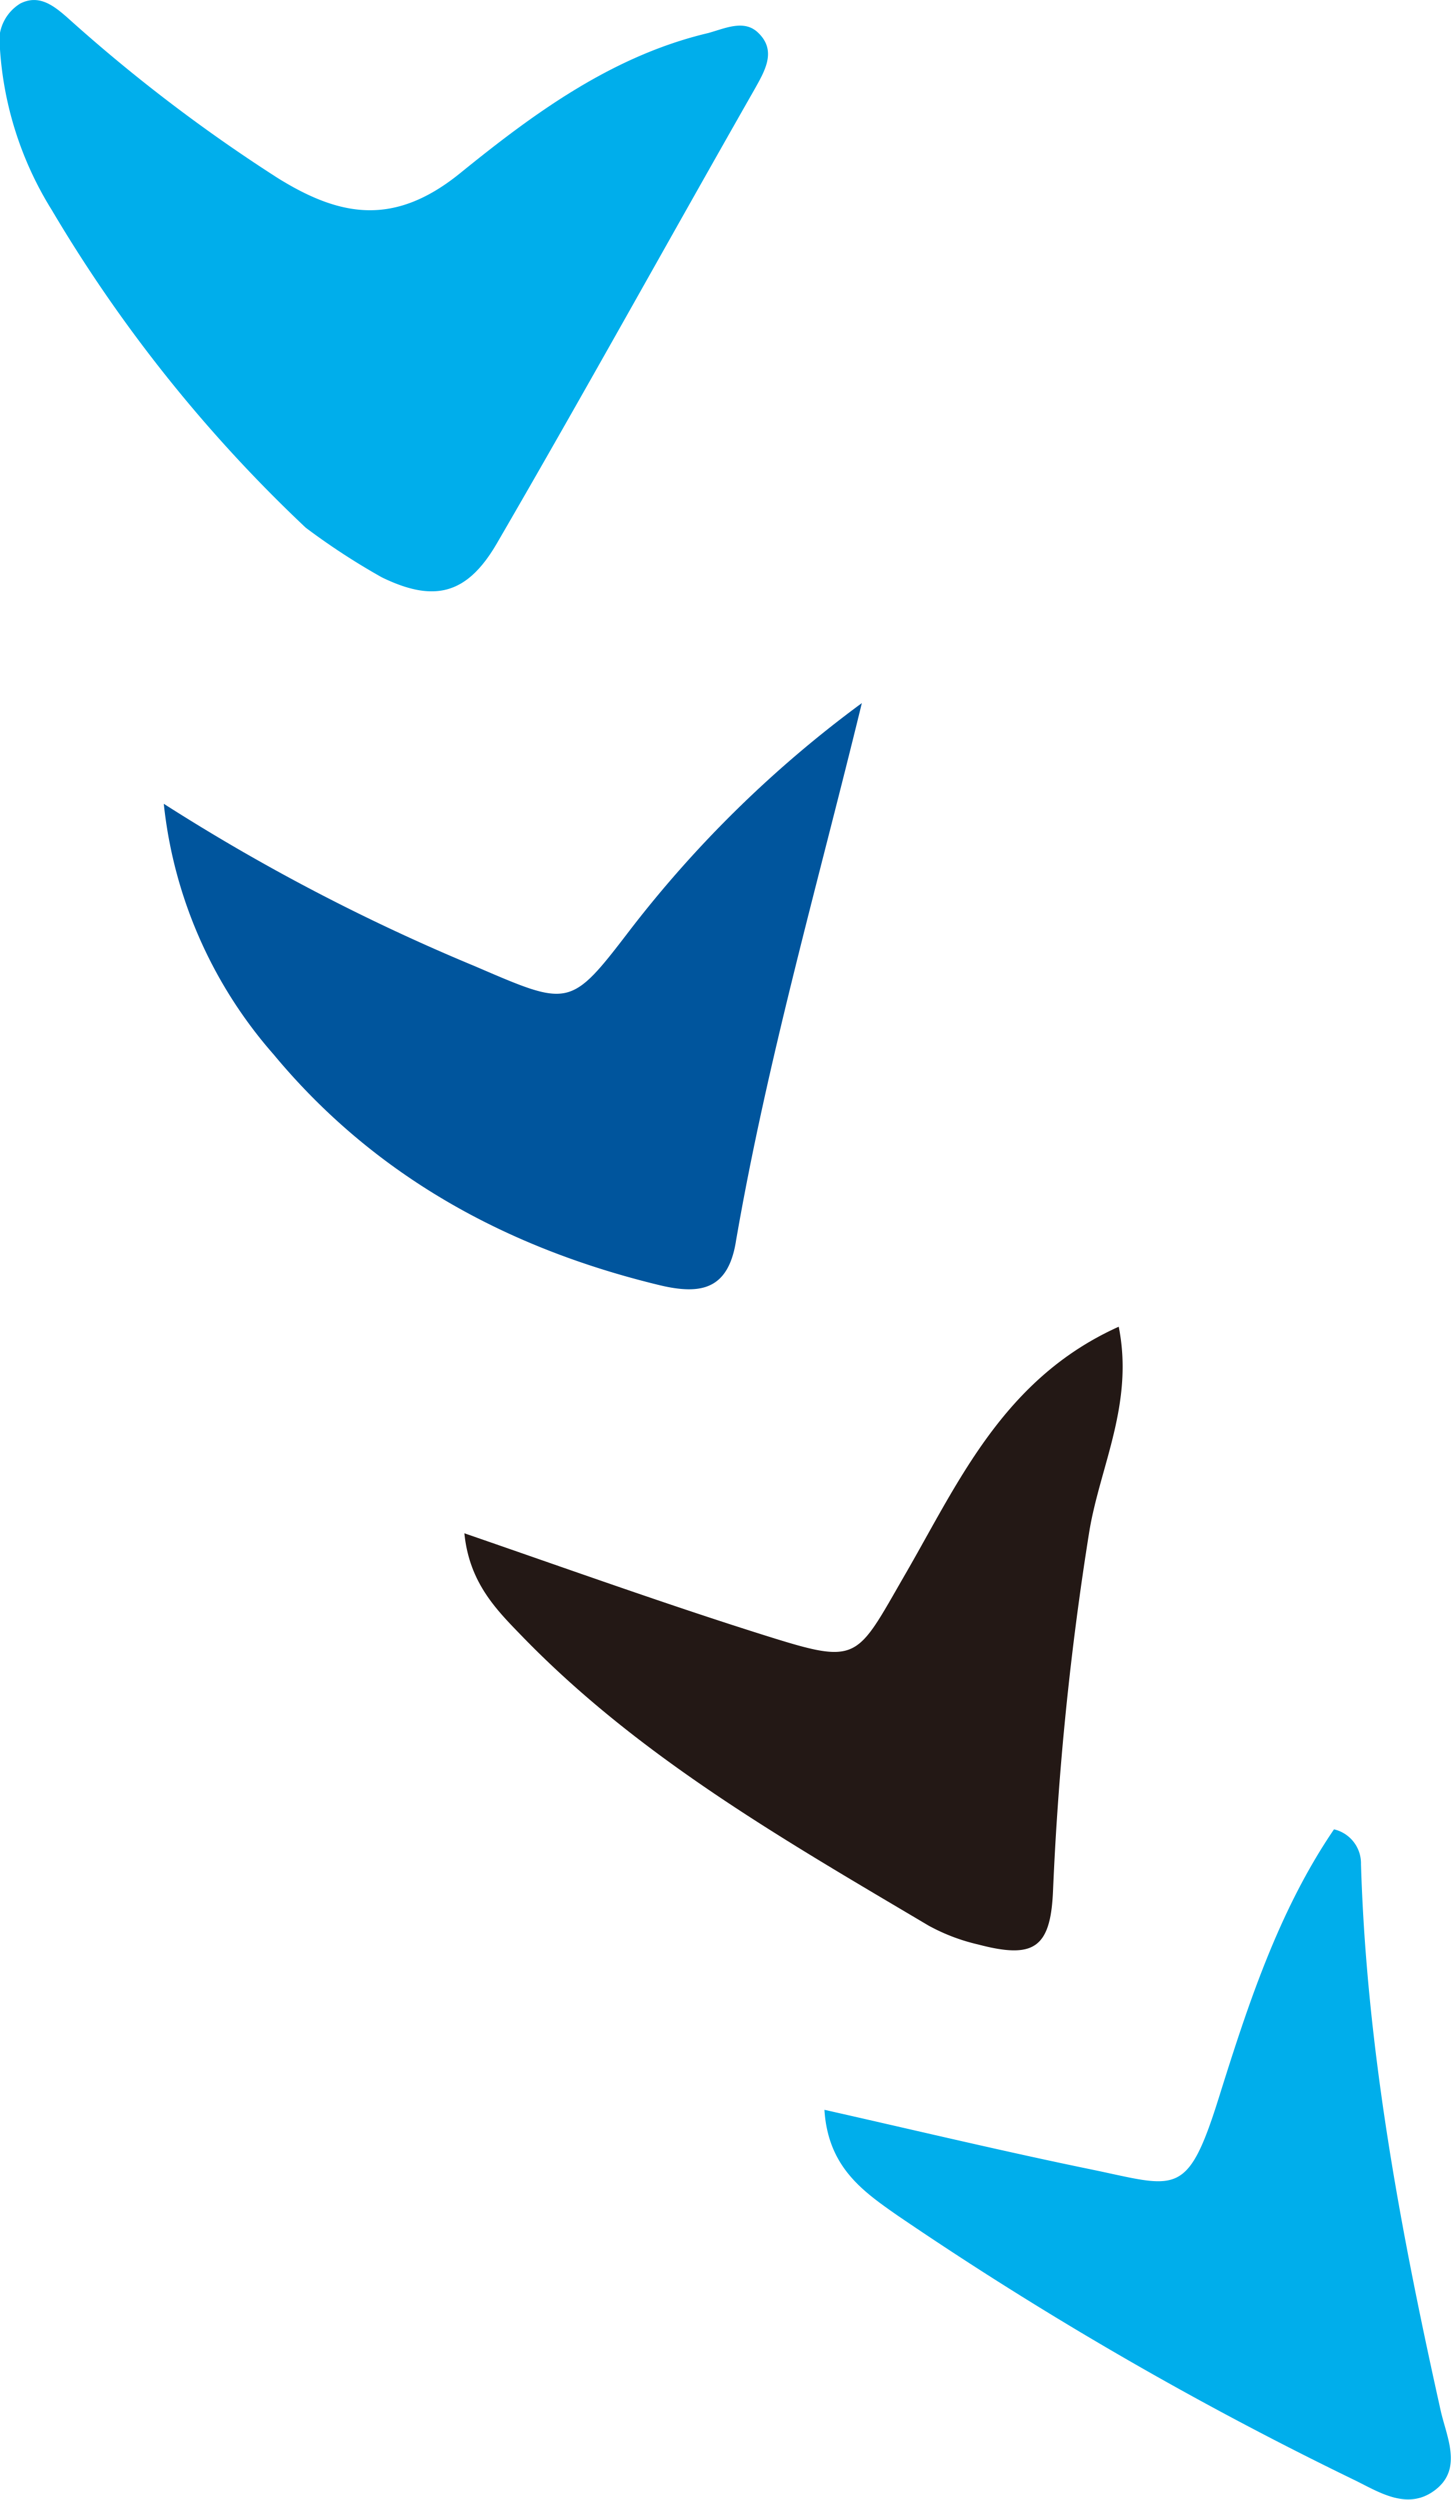 <svg xmlns="http://www.w3.org/2000/svg" width="76.42" height="131.55" viewBox="0 0 76.42 131.55"><defs><style>.cls-1{fill:#00aeeb;}.cls-2{fill:#00559d;}.cls-3{fill:#231815;}</style></defs><title>arrow-06-02</title><g id="レイヤー_2" data-name="レイヤー 2"><g id="レイヤー_1-2" data-name="レイヤー 1"><path class="cls-1" d="M16.09,27.77a36.09,36.09,0,0,0,4,2.61c2.77,1.35,4.5.91,6.07-1.8,4.59-7.9,9-15.89,13.53-23.84.56-1,1.2-2.05.23-3-.74-.74-1.74-.25-2.65,0-5.07,1.2-9.2,4.25-13.06,7.38-3.47,2.81-6.31,2.28-9.56.27A85.32,85.32,0,0,1,3.54.92C2.83.3,2.05-.32,1.06.19A2.32,2.32,0,0,0,0,2.6a18.27,18.27,0,0,0,2.73,8.46A76.41,76.41,0,0,0,16.09,27.77Z"/><path class="cls-2" d="M45.36,37A61,61,0,0,0,33.19,48.9C30,53.07,30,53,25,50.85A105.45,105.45,0,0,1,8.62,42.3,23.76,23.76,0,0,0,14.4,55.49c5.31,6.4,12.29,10.21,20.34,12.15,2.15.51,3.6.23,4-2.36C40.39,55.74,43.06,46.45,45.36,37Z"/><path class="cls-1" d="M70.21,96.27c-2.91,4.27-4.53,9.23-6.07,14.15-1.67,5.32-2.23,4.67-6.75,3.74s-9-2-14-3.13c.19,3,2,4.27,3.8,5.53a189.62,189.62,0,0,0,24.19,14c1.3.65,2.77,1.57,4.19.45s.55-2.8.25-4.17c-2.11-9.48-3.9-19-4.19-28.74A1.84,1.84,0,0,0,70.21,96.27Z"/><path class="cls-3" d="M58.88,69.82C52.81,72.55,50.45,78,47.63,82.87c-2.61,4.52-2.4,4.76-7.42,3.18S30,82.61,24.44,80.69c.26,2.59,1.66,4,3,5.38,6.2,6.41,13.85,10.77,21.42,15.26a10.14,10.14,0,0,0,2.62,1c2.89.76,3.81.23,3.94-2.79a163.35,163.35,0,0,1,1.92-19C57.92,77.12,59.68,73.85,58.88,69.82Z"/></g></g></svg>